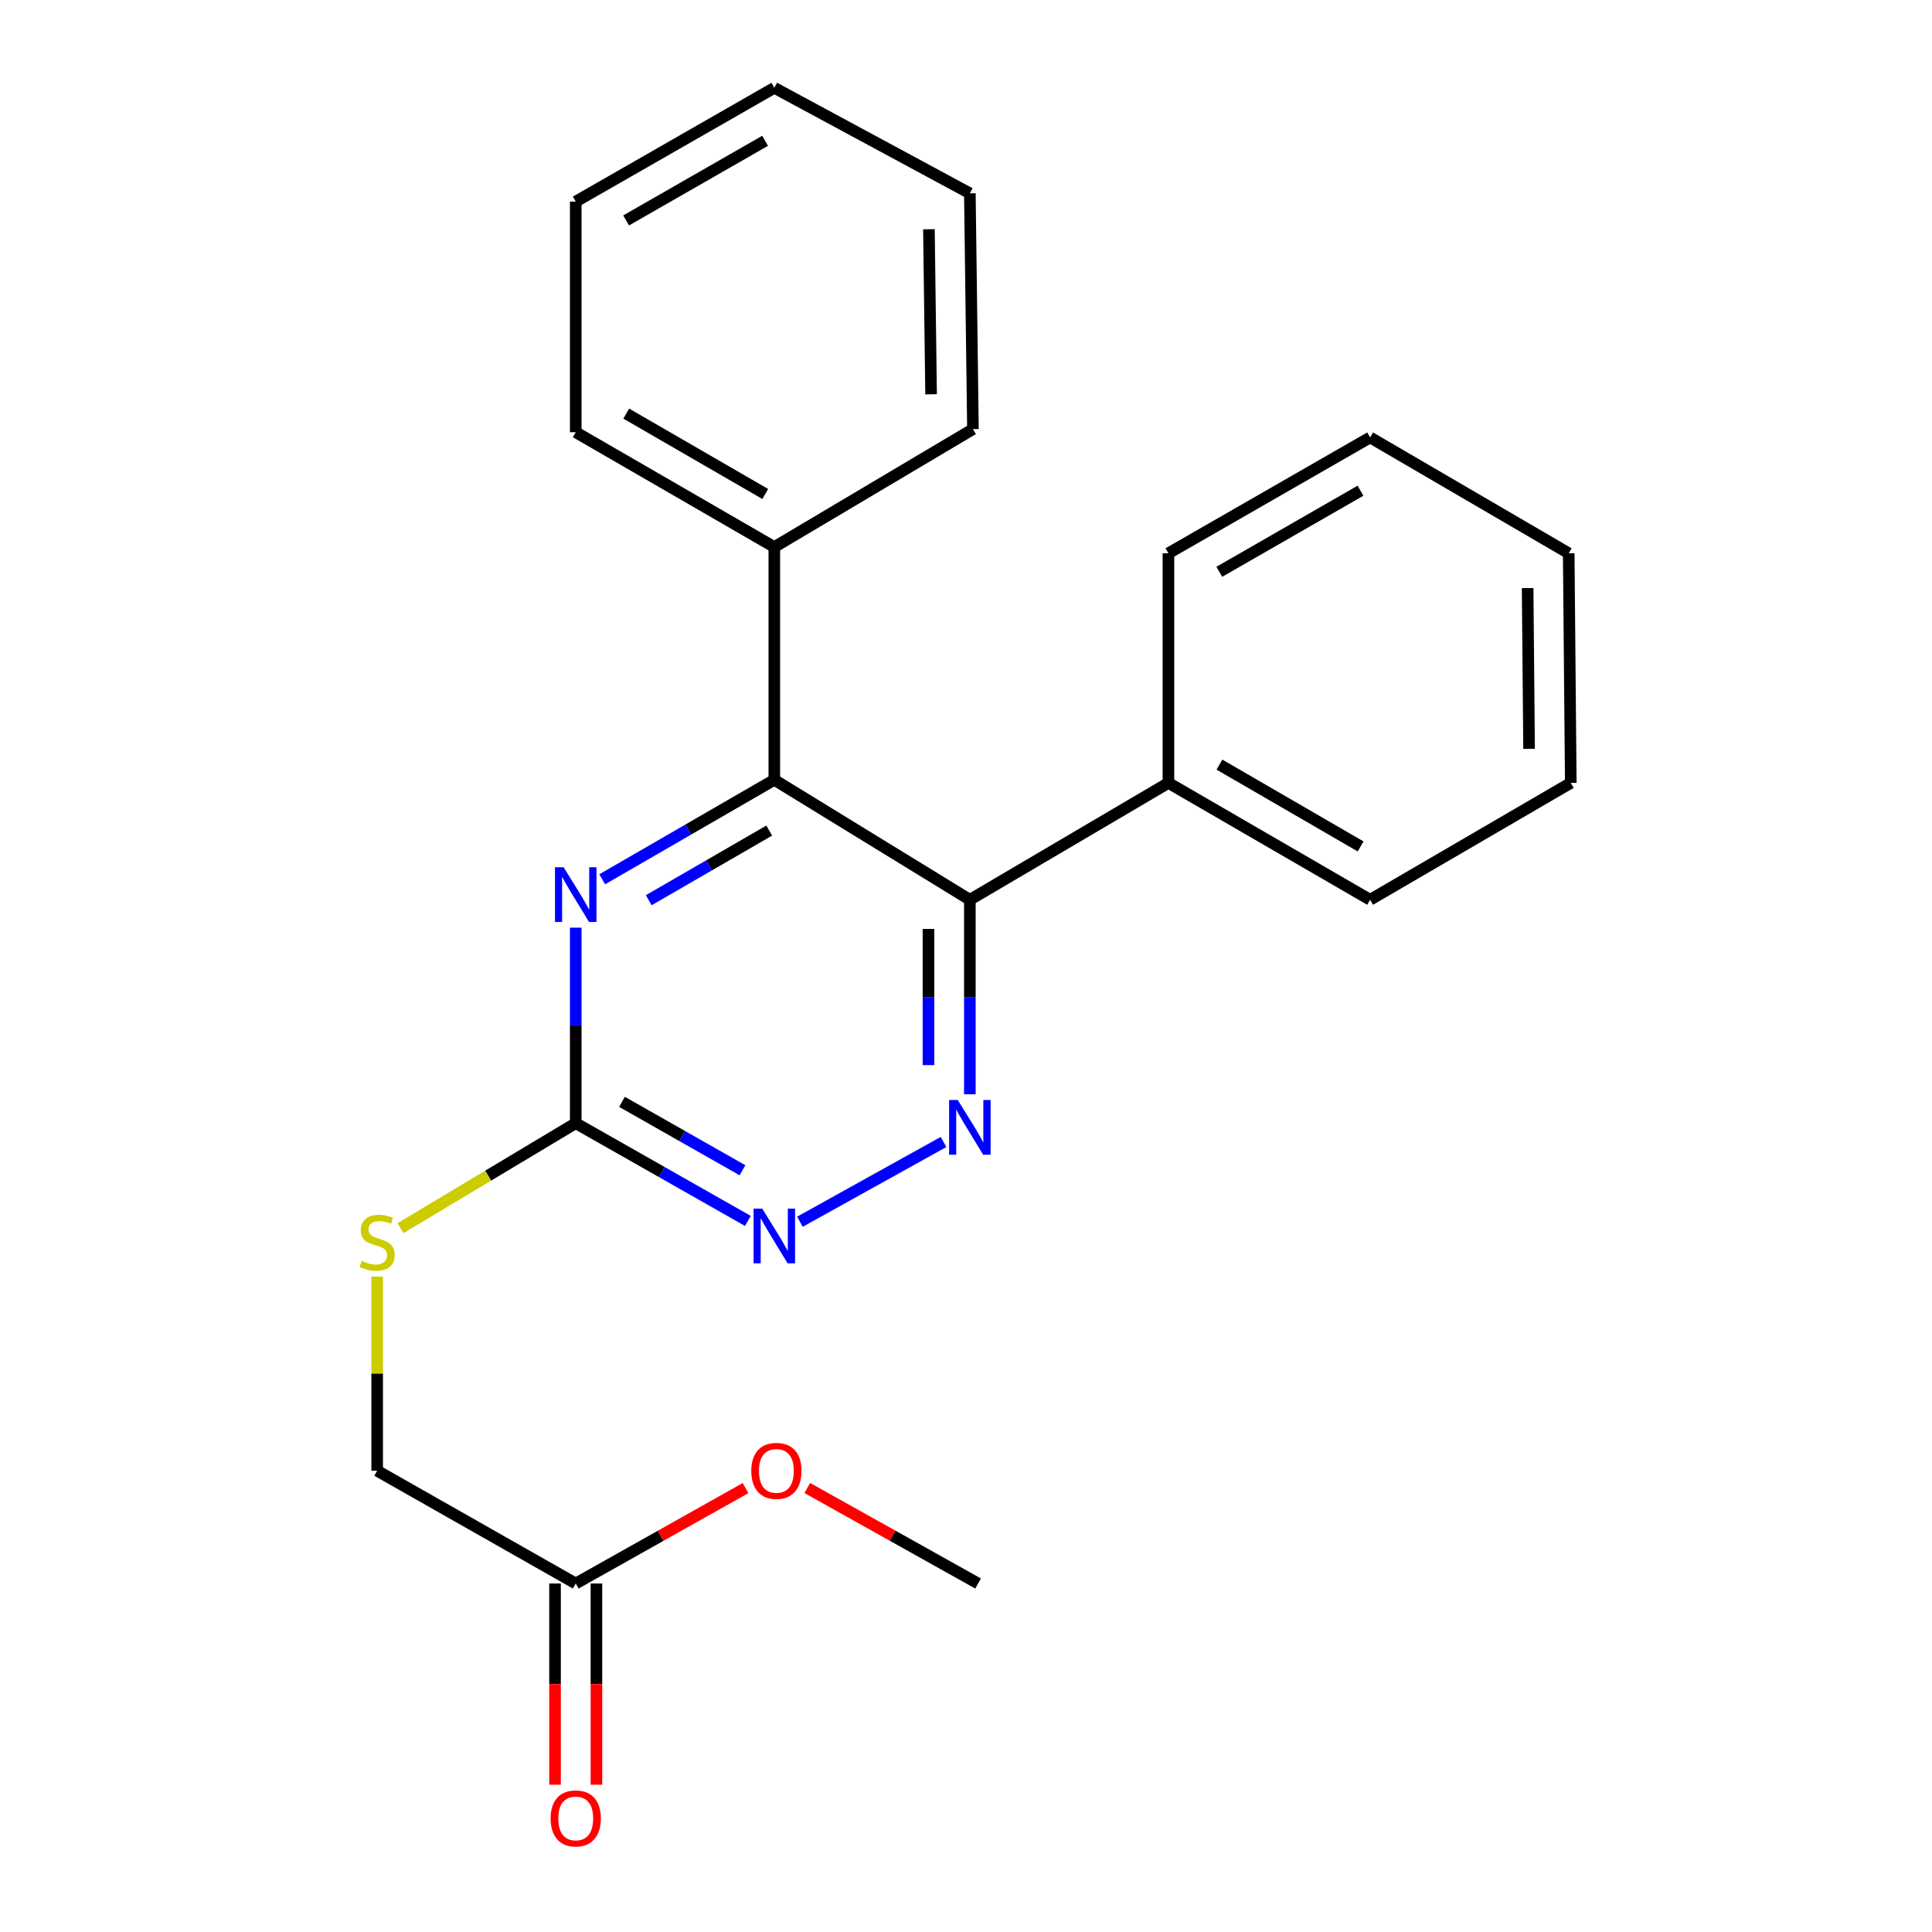 <?xml version='1.0' encoding='iso-8859-1'?>
<svg version='1.1' baseProfile='full'
              xmlns='http://www.w3.org/2000/svg'
                      xmlns:rdkit='http://www.rdkit.org/xml'
                      xmlns:xlink='http://www.w3.org/1999/xlink'
                  xml:space='preserve'
width='1000px' height='1000px' viewBox='0 0 1000 1000'>
<!-- END OF HEADER -->
<rect style='opacity:1.0;fill:#FFFFFF;stroke:none' width='1000' height='1000' x='0' y='0'> </rect>
<path class='bond-0' d='M 501.996,465.723 L 501.996,516.065' style='fill:none;fill-rule:evenodd;stroke:#000000;stroke-width:6px;stroke-linecap:butt;stroke-linejoin:miter;stroke-opacity:1' />
<path class='bond-0' d='M 501.996,516.065 L 501.996,566.408' style='fill:none;fill-rule:evenodd;stroke:#0000FF;stroke-width:6px;stroke-linecap:butt;stroke-linejoin:miter;stroke-opacity:1' />
<path class='bond-0' d='M 480.569,480.826 L 480.569,516.065' style='fill:none;fill-rule:evenodd;stroke:#000000;stroke-width:6px;stroke-linecap:butt;stroke-linejoin:miter;stroke-opacity:1' />
<path class='bond-0' d='M 480.569,516.065 L 480.569,551.305' style='fill:none;fill-rule:evenodd;stroke:#0000FF;stroke-width:6px;stroke-linecap:butt;stroke-linejoin:miter;stroke-opacity:1' />
<path class='bond-1' d='M 501.996,465.723 L 400.788,403.632' style='fill:none;fill-rule:evenodd;stroke:#000000;stroke-width:6px;stroke-linecap:butt;stroke-linejoin:miter;stroke-opacity:1' />
<path class='bond-7' d='M 501.996,465.723 L 604.774,405.227' style='fill:none;fill-rule:evenodd;stroke:#000000;stroke-width:6px;stroke-linecap:butt;stroke-linejoin:miter;stroke-opacity:1' />
<path class='bond-4' d='M 488.361,591.085 L 414.033,632.367' style='fill:none;fill-rule:evenodd;stroke:#0000FF;stroke-width:6px;stroke-linecap:butt;stroke-linejoin:miter;stroke-opacity:1' />
<path class='bond-2' d='M 400.788,403.632 L 356.247,429.377' style='fill:none;fill-rule:evenodd;stroke:#000000;stroke-width:6px;stroke-linecap:butt;stroke-linejoin:miter;stroke-opacity:1' />
<path class='bond-2' d='M 356.247,429.377 L 311.706,455.121' style='fill:none;fill-rule:evenodd;stroke:#0000FF;stroke-width:6px;stroke-linecap:butt;stroke-linejoin:miter;stroke-opacity:1' />
<path class='bond-2' d='M 398.149,429.907 L 366.97,447.928' style='fill:none;fill-rule:evenodd;stroke:#000000;stroke-width:6px;stroke-linecap:butt;stroke-linejoin:miter;stroke-opacity:1' />
<path class='bond-2' d='M 366.97,447.928 L 335.791,465.949' style='fill:none;fill-rule:evenodd;stroke:#0000FF;stroke-width:6px;stroke-linecap:butt;stroke-linejoin:miter;stroke-opacity:1' />
<path class='bond-8' d='M 400.788,403.632 L 400.788,283.152' style='fill:none;fill-rule:evenodd;stroke:#000000;stroke-width:6px;stroke-linecap:butt;stroke-linejoin:miter;stroke-opacity:1' />
<path class='bond-3' d='M 297.998,480.162 L 297.998,530.76' style='fill:none;fill-rule:evenodd;stroke:#0000FF;stroke-width:6px;stroke-linecap:butt;stroke-linejoin:miter;stroke-opacity:1' />
<path class='bond-3' d='M 297.998,530.76 L 297.998,581.358' style='fill:none;fill-rule:evenodd;stroke:#000000;stroke-width:6px;stroke-linecap:butt;stroke-linejoin:miter;stroke-opacity:1' />
<path class='bond-6' d='M 297.998,581.358 L 252.646,608.525' style='fill:none;fill-rule:evenodd;stroke:#000000;stroke-width:6px;stroke-linecap:butt;stroke-linejoin:miter;stroke-opacity:1' />
<path class='bond-6' d='M 252.646,608.525 L 207.295,635.691' style='fill:none;fill-rule:evenodd;stroke:#CCCC00;stroke-width:6px;stroke-linecap:butt;stroke-linejoin:miter;stroke-opacity:1' />
<path class='bond-23' d='M 297.998,581.358 L 342.546,606.652' style='fill:none;fill-rule:evenodd;stroke:#000000;stroke-width:6px;stroke-linecap:butt;stroke-linejoin:miter;stroke-opacity:1' />
<path class='bond-23' d='M 342.546,606.652 L 387.093,631.946' style='fill:none;fill-rule:evenodd;stroke:#0000FF;stroke-width:6px;stroke-linecap:butt;stroke-linejoin:miter;stroke-opacity:1' />
<path class='bond-23' d='M 321.942,570.313 L 353.125,588.019' style='fill:none;fill-rule:evenodd;stroke:#000000;stroke-width:6px;stroke-linecap:butt;stroke-linejoin:miter;stroke-opacity:1' />
<path class='bond-23' d='M 353.125,588.019 L 384.309,605.725' style='fill:none;fill-rule:evenodd;stroke:#0000FF;stroke-width:6px;stroke-linecap:butt;stroke-linejoin:miter;stroke-opacity:1' />
<path class='bond-5' d='M 297.998,819.615 L 195.219,761.25' style='fill:none;fill-rule:evenodd;stroke:#000000;stroke-width:6px;stroke-linecap:butt;stroke-linejoin:miter;stroke-opacity:1' />
<path class='bond-9' d='M 287.284,819.615 L 287.284,871.694' style='fill:none;fill-rule:evenodd;stroke:#000000;stroke-width:6px;stroke-linecap:butt;stroke-linejoin:miter;stroke-opacity:1' />
<path class='bond-9' d='M 287.284,871.694 L 287.284,923.772' style='fill:none;fill-rule:evenodd;stroke:#FF0000;stroke-width:6px;stroke-linecap:butt;stroke-linejoin:miter;stroke-opacity:1' />
<path class='bond-9' d='M 308.711,819.615 L 308.711,871.694' style='fill:none;fill-rule:evenodd;stroke:#000000;stroke-width:6px;stroke-linecap:butt;stroke-linejoin:miter;stroke-opacity:1' />
<path class='bond-9' d='M 308.711,871.694 L 308.711,923.772' style='fill:none;fill-rule:evenodd;stroke:#FF0000;stroke-width:6px;stroke-linecap:butt;stroke-linejoin:miter;stroke-opacity:1' />
<path class='bond-11' d='M 297.998,819.615 L 341.94,794.922' style='fill:none;fill-rule:evenodd;stroke:#000000;stroke-width:6px;stroke-linecap:butt;stroke-linejoin:miter;stroke-opacity:1' />
<path class='bond-11' d='M 341.94,794.922 L 385.881,770.229' style='fill:none;fill-rule:evenodd;stroke:#FF0000;stroke-width:6px;stroke-linecap:butt;stroke-linejoin:miter;stroke-opacity:1' />
<path class='bond-10' d='M 195.219,660.763 L 195.219,711.006' style='fill:none;fill-rule:evenodd;stroke:#CCCC00;stroke-width:6px;stroke-linecap:butt;stroke-linejoin:miter;stroke-opacity:1' />
<path class='bond-10' d='M 195.219,711.006 L 195.219,761.25' style='fill:none;fill-rule:evenodd;stroke:#000000;stroke-width:6px;stroke-linecap:butt;stroke-linejoin:miter;stroke-opacity:1' />
<path class='bond-12' d='M 604.774,405.227 L 709.172,465.723' style='fill:none;fill-rule:evenodd;stroke:#000000;stroke-width:6px;stroke-linecap:butt;stroke-linejoin:miter;stroke-opacity:1' />
<path class='bond-12' d='M 631.177,395.762 L 704.255,438.109' style='fill:none;fill-rule:evenodd;stroke:#000000;stroke-width:6px;stroke-linecap:butt;stroke-linejoin:miter;stroke-opacity:1' />
<path class='bond-13' d='M 604.774,405.227 L 604.774,286.378' style='fill:none;fill-rule:evenodd;stroke:#000000;stroke-width:6px;stroke-linecap:butt;stroke-linejoin:miter;stroke-opacity:1' />
<path class='bond-14' d='M 400.788,283.152 L 297.998,223.716' style='fill:none;fill-rule:evenodd;stroke:#000000;stroke-width:6px;stroke-linecap:butt;stroke-linejoin:miter;stroke-opacity:1' />
<path class='bond-14' d='M 396.096,255.687 L 324.142,214.082' style='fill:none;fill-rule:evenodd;stroke:#000000;stroke-width:6px;stroke-linecap:butt;stroke-linejoin:miter;stroke-opacity:1' />
<path class='bond-15' d='M 400.788,283.152 L 503.591,222.121' style='fill:none;fill-rule:evenodd;stroke:#000000;stroke-width:6px;stroke-linecap:butt;stroke-linejoin:miter;stroke-opacity:1' />
<path class='bond-16' d='M 417.85,770.189 L 462.054,794.902' style='fill:none;fill-rule:evenodd;stroke:#FF0000;stroke-width:6px;stroke-linecap:butt;stroke-linejoin:miter;stroke-opacity:1' />
<path class='bond-16' d='M 462.054,794.902 L 506.257,819.615' style='fill:none;fill-rule:evenodd;stroke:#000000;stroke-width:6px;stroke-linecap:butt;stroke-linejoin:miter;stroke-opacity:1' />
<path class='bond-18' d='M 709.172,465.723 L 813.033,405.227' style='fill:none;fill-rule:evenodd;stroke:#000000;stroke-width:6px;stroke-linecap:butt;stroke-linejoin:miter;stroke-opacity:1' />
<path class='bond-19' d='M 604.774,286.378 L 709.172,226.418' style='fill:none;fill-rule:evenodd;stroke:#000000;stroke-width:6px;stroke-linecap:butt;stroke-linejoin:miter;stroke-opacity:1' />
<path class='bond-19' d='M 631.105,295.965 L 704.184,253.993' style='fill:none;fill-rule:evenodd;stroke:#000000;stroke-width:6px;stroke-linecap:butt;stroke-linejoin:miter;stroke-opacity:1' />
<path class='bond-17' d='M 297.998,223.716 L 297.998,104.343' style='fill:none;fill-rule:evenodd;stroke:#000000;stroke-width:6px;stroke-linecap:butt;stroke-linejoin:miter;stroke-opacity:1' />
<path class='bond-20' d='M 503.591,222.121 L 501.996,100.07' style='fill:none;fill-rule:evenodd;stroke:#000000;stroke-width:6px;stroke-linecap:butt;stroke-linejoin:miter;stroke-opacity:1' />
<path class='bond-20' d='M 481.926,204.093 L 480.81,118.657' style='fill:none;fill-rule:evenodd;stroke:#000000;stroke-width:6px;stroke-linecap:butt;stroke-linejoin:miter;stroke-opacity:1' />
<path class='bond-25' d='M 297.998,104.343 L 400.788,45.455' style='fill:none;fill-rule:evenodd;stroke:#000000;stroke-width:6px;stroke-linecap:butt;stroke-linejoin:miter;stroke-opacity:1' />
<path class='bond-25' d='M 324.068,114.102 L 396.021,72.88' style='fill:none;fill-rule:evenodd;stroke:#000000;stroke-width:6px;stroke-linecap:butt;stroke-linejoin:miter;stroke-opacity:1' />
<path class='bond-24' d='M 813.033,405.227 L 811.962,286.378' style='fill:none;fill-rule:evenodd;stroke:#000000;stroke-width:6px;stroke-linecap:butt;stroke-linejoin:miter;stroke-opacity:1' />
<path class='bond-24' d='M 791.446,387.593 L 790.697,304.399' style='fill:none;fill-rule:evenodd;stroke:#000000;stroke-width:6px;stroke-linecap:butt;stroke-linejoin:miter;stroke-opacity:1' />
<path class='bond-21' d='M 709.172,226.418 L 811.962,286.378' style='fill:none;fill-rule:evenodd;stroke:#000000;stroke-width:6px;stroke-linecap:butt;stroke-linejoin:miter;stroke-opacity:1' />
<path class='bond-22' d='M 501.996,100.07 L 400.788,45.455' style='fill:none;fill-rule:evenodd;stroke:#000000;stroke-width:6px;stroke-linecap:butt;stroke-linejoin:miter;stroke-opacity:1' />
<path  class='atom-1' d='M 495.736 569.352
L 505.016 584.352
Q 505.936 585.832, 507.416 588.512
Q 508.896 591.192, 508.976 591.352
L 508.976 569.352
L 512.736 569.352
L 512.736 597.672
L 508.856 597.672
L 498.896 581.272
Q 497.736 579.352, 496.496 577.152
Q 495.296 574.952, 494.936 574.272
L 494.936 597.672
L 491.256 597.672
L 491.256 569.352
L 495.736 569.352
' fill='#0000FF'/>
<path  class='atom-3' d='M 291.738 448.884
L 301.018 463.884
Q 301.938 465.364, 303.418 468.044
Q 304.898 470.724, 304.978 470.884
L 304.978 448.884
L 308.738 448.884
L 308.738 477.204
L 304.858 477.204
L 294.898 460.804
Q 293.738 458.884, 292.498 456.684
Q 291.298 454.484, 290.938 453.804
L 290.938 477.204
L 287.258 477.204
L 287.258 448.884
L 291.738 448.884
' fill='#0000FF'/>
<path  class='atom-5' d='M 394.528 625.563
L 403.808 640.563
Q 404.728 642.043, 406.208 644.723
Q 407.688 647.403, 407.768 647.563
L 407.768 625.563
L 411.528 625.563
L 411.528 653.883
L 407.648 653.883
L 397.688 637.483
Q 396.528 635.563, 395.288 633.363
Q 394.088 631.163, 393.728 630.483
L 393.728 653.883
L 390.048 653.883
L 390.048 625.563
L 394.528 625.563
' fill='#0000FF'/>
<path  class='atom-7' d='M 187.219 652.645
Q 187.539 652.765, 188.859 653.325
Q 190.179 653.885, 191.619 654.245
Q 193.099 654.565, 194.539 654.565
Q 197.219 654.565, 198.779 653.285
Q 200.339 651.965, 200.339 649.685
Q 200.339 648.125, 199.539 647.165
Q 198.779 646.205, 197.579 645.685
Q 196.379 645.165, 194.379 644.565
Q 191.859 643.805, 190.339 643.085
Q 188.859 642.365, 187.779 640.845
Q 186.739 639.325, 186.739 636.765
Q 186.739 633.205, 189.139 631.005
Q 191.579 628.805, 196.379 628.805
Q 199.659 628.805, 203.379 630.365
L 202.459 633.445
Q 199.059 632.045, 196.499 632.045
Q 193.739 632.045, 192.219 633.205
Q 190.699 634.325, 190.739 636.285
Q 190.739 637.805, 191.499 638.725
Q 192.299 639.645, 193.419 640.165
Q 194.579 640.685, 196.499 641.285
Q 199.059 642.085, 200.579 642.885
Q 202.099 643.685, 203.179 645.325
Q 204.299 646.925, 204.299 649.685
Q 204.299 653.605, 201.659 655.725
Q 199.059 657.805, 194.699 657.805
Q 192.179 657.805, 190.259 657.245
Q 188.379 656.725, 186.139 655.805
L 187.219 652.645
' fill='#CCCC00'/>
<path  class='atom-10' d='M 284.998 941.21
Q 284.998 934.41, 288.358 930.61
Q 291.718 926.81, 297.998 926.81
Q 304.278 926.81, 307.638 930.61
Q 310.998 934.41, 310.998 941.21
Q 310.998 948.09, 307.598 952.01
Q 304.198 955.89, 297.998 955.89
Q 291.758 955.89, 288.358 952.01
Q 284.998 948.13, 284.998 941.21
M 297.998 952.69
Q 302.318 952.69, 304.638 949.81
Q 306.998 946.89, 306.998 941.21
Q 306.998 935.65, 304.638 932.85
Q 302.318 930.01, 297.998 930.01
Q 293.678 930.01, 291.318 932.81
Q 288.998 935.61, 288.998 941.21
Q 288.998 946.93, 291.318 949.81
Q 293.678 952.69, 297.998 952.69
' fill='#FF0000'/>
<path  class='atom-12' d='M 388.86 761.33
Q 388.86 754.53, 392.22 750.73
Q 395.58 746.93, 401.86 746.93
Q 408.14 746.93, 411.5 750.73
Q 414.86 754.53, 414.86 761.33
Q 414.86 768.21, 411.46 772.13
Q 408.06 776.01, 401.86 776.01
Q 395.62 776.01, 392.22 772.13
Q 388.86 768.25, 388.86 761.33
M 401.86 772.81
Q 406.18 772.81, 408.5 769.93
Q 410.86 767.01, 410.86 761.33
Q 410.86 755.77, 408.5 752.97
Q 406.18 750.13, 401.86 750.13
Q 397.54 750.13, 395.18 752.93
Q 392.86 755.73, 392.86 761.33
Q 392.86 767.05, 395.18 769.93
Q 397.54 772.81, 401.86 772.81
' fill='#FF0000'/>
</svg>
